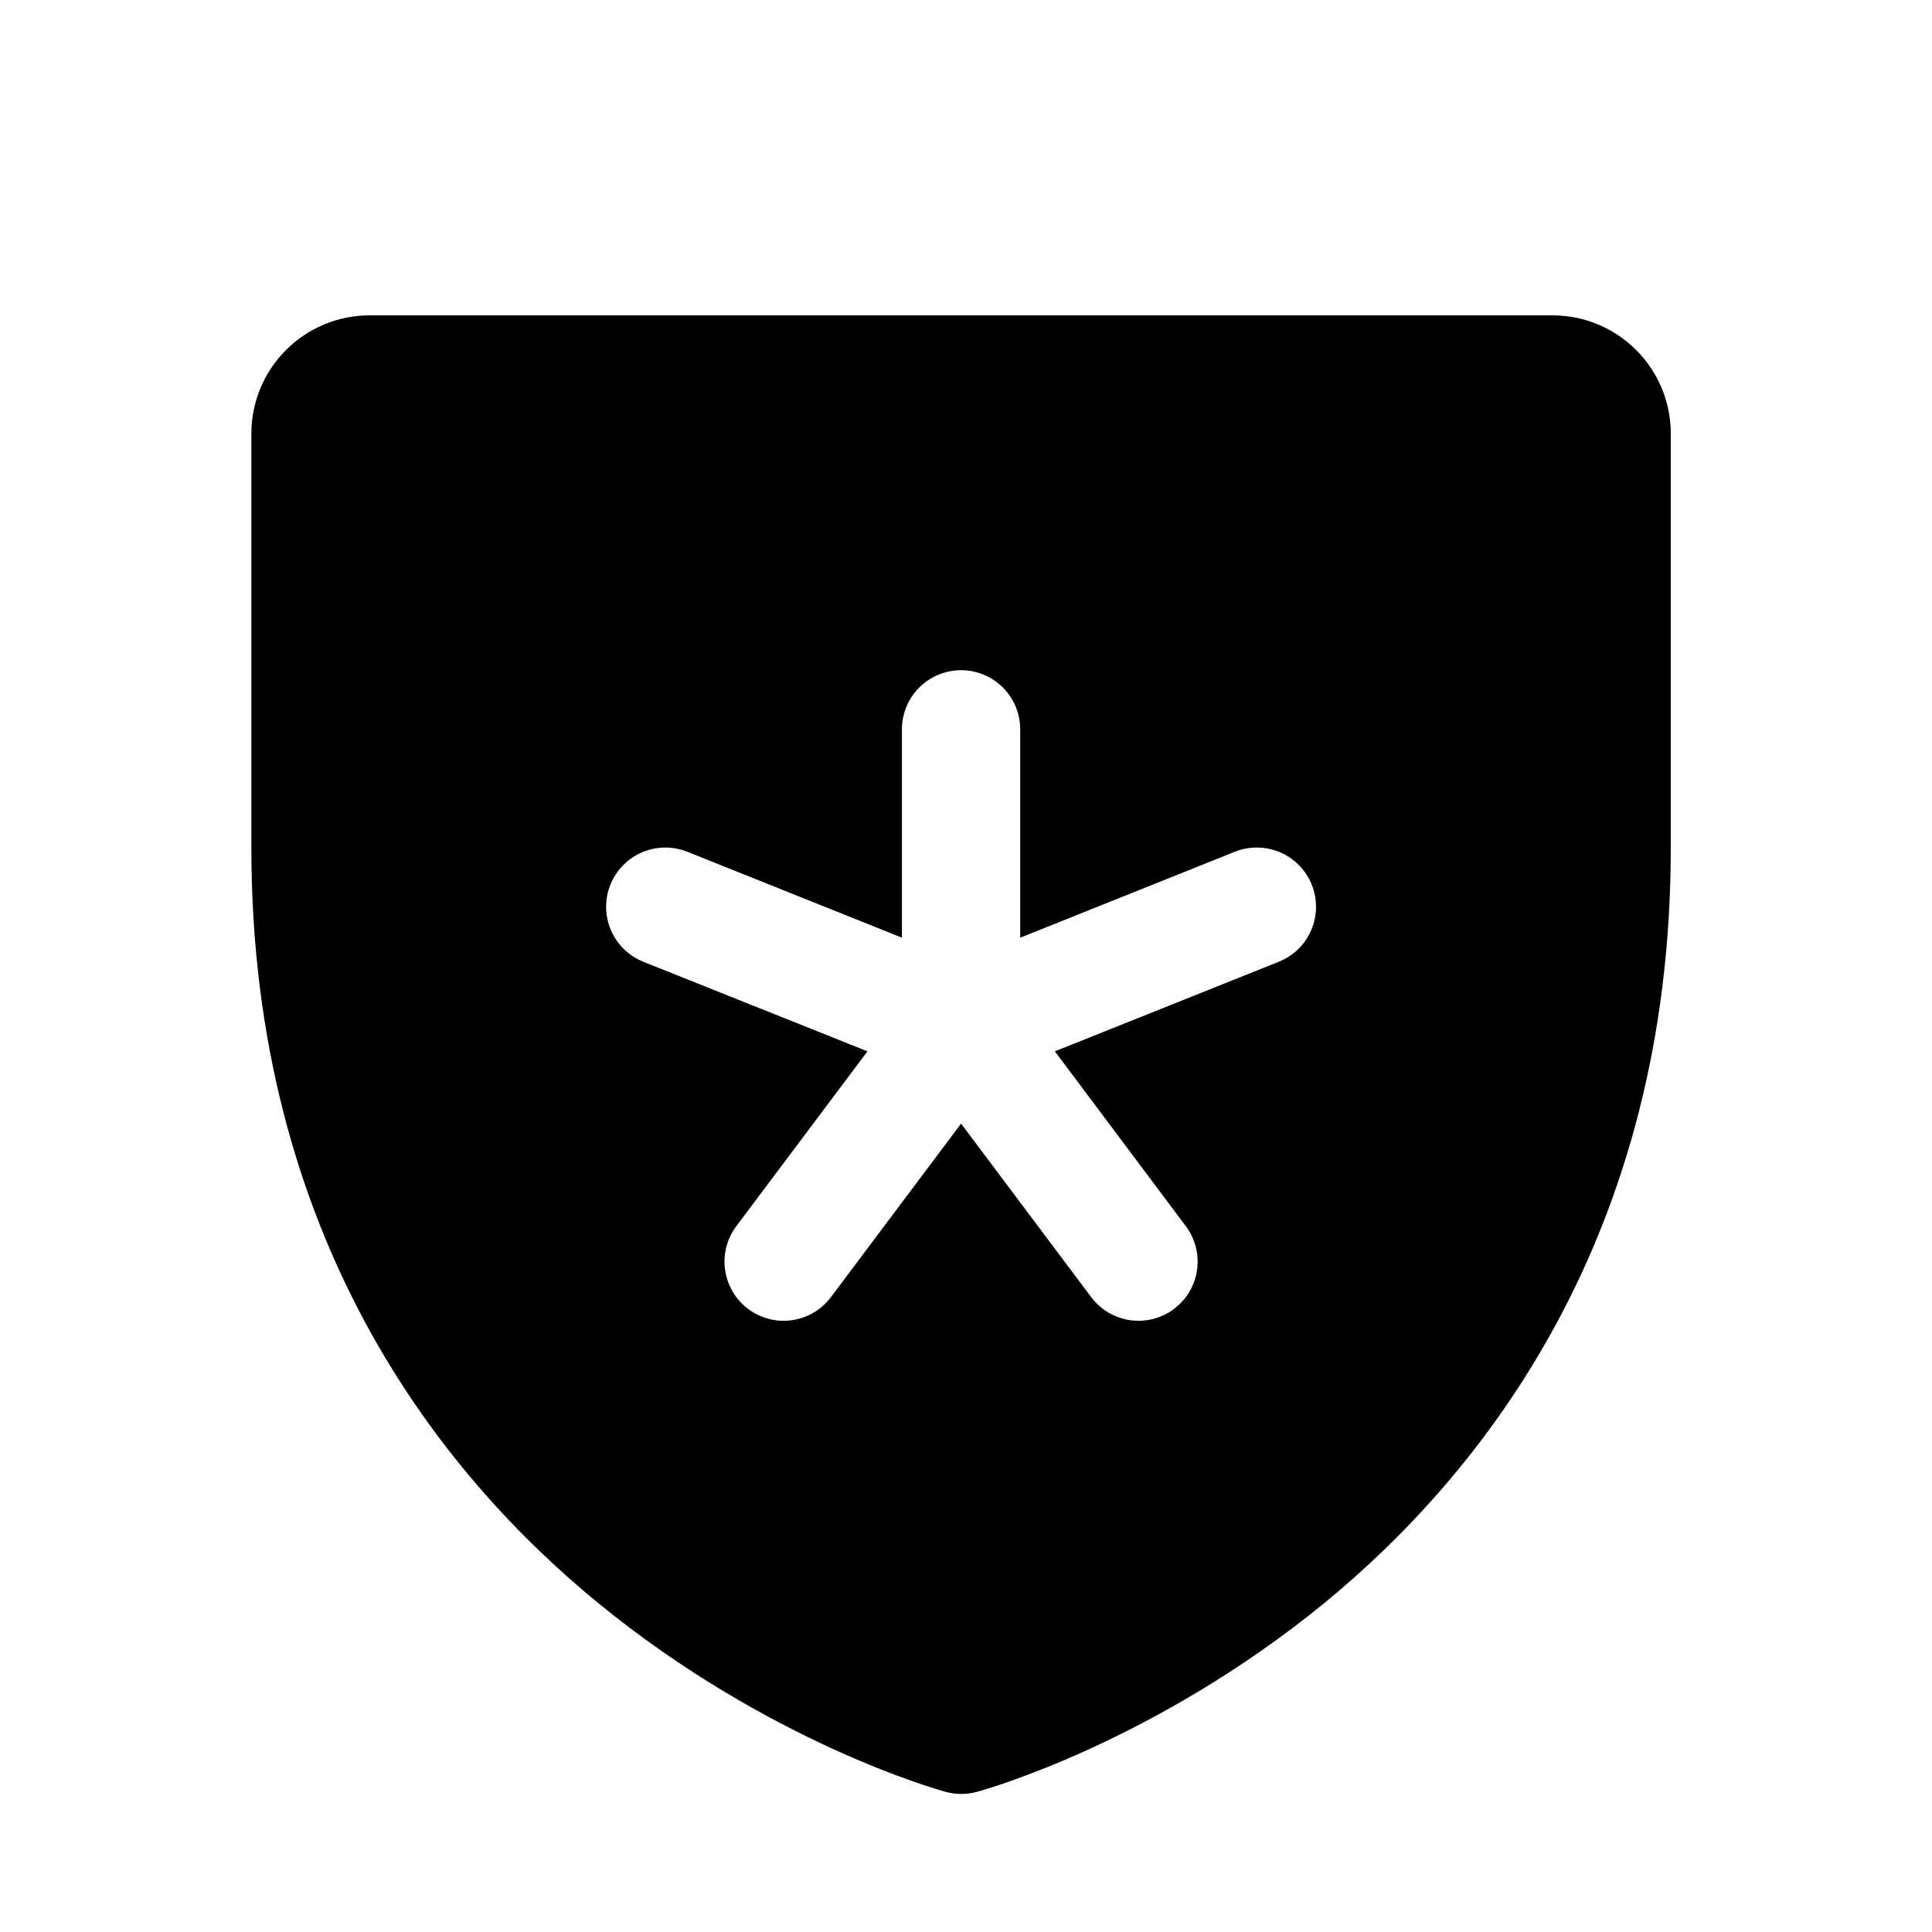 <svg xmlns="http://www.w3.org/2000/svg" fill="none" viewBox="0 0 49 49" height="49" width="49">
<path fill="black" d="M39.375 7.998H9.375C8.579 7.998 7.816 8.314 7.254 8.877C6.691 9.439 6.375 10.202 6.375 10.998V21.498C6.375 31.383 11.16 37.374 15.174 40.659C19.498 44.195 23.799 45.397 23.987 45.446C24.245 45.516 24.517 45.516 24.774 45.446C24.962 45.397 29.258 44.195 33.587 40.659C37.59 37.374 42.375 31.383 42.375 21.498V10.998C42.375 10.202 42.059 9.439 41.496 8.877C40.934 8.314 40.171 7.998 39.375 7.998ZM32.438 24.391L26.754 26.664L30.075 31.098C30.314 31.416 30.416 31.816 30.36 32.21C30.304 32.604 30.093 32.959 29.775 33.198C29.457 33.437 29.057 33.539 28.663 33.483C28.269 33.427 27.914 33.216 27.675 32.898L24.375 28.497L21.075 32.898C20.957 33.056 20.809 33.188 20.639 33.289C20.47 33.389 20.282 33.455 20.087 33.483C19.892 33.511 19.694 33.5 19.503 33.451C19.312 33.402 19.133 33.316 18.975 33.198C18.817 33.08 18.685 32.932 18.584 32.762C18.484 32.593 18.418 32.405 18.39 32.21C18.362 32.015 18.373 31.817 18.422 31.626C18.471 31.435 18.557 31.256 18.675 31.098L22.001 26.664L16.312 24.391C15.943 24.242 15.648 23.952 15.492 23.585C15.415 23.404 15.374 23.209 15.373 23.012C15.371 22.814 15.408 22.619 15.482 22.436C15.556 22.253 15.665 22.086 15.803 21.945C15.941 21.805 16.106 21.692 16.288 21.615C16.654 21.459 17.068 21.456 17.438 21.605L22.875 23.782V18.498C22.875 18.1 23.033 17.719 23.314 17.437C23.596 17.156 23.977 16.998 24.375 16.998C24.773 16.998 25.154 17.156 25.436 17.437C25.717 17.719 25.875 18.1 25.875 18.498V23.782L31.312 21.605C31.495 21.531 31.691 21.494 31.888 21.496C32.086 21.497 32.281 21.538 32.462 21.615C32.644 21.692 32.809 21.805 32.947 21.945C33.085 22.086 33.194 22.253 33.268 22.436C33.342 22.619 33.379 22.814 33.377 23.012C33.376 23.209 33.335 23.404 33.258 23.585C33.181 23.767 33.069 23.932 32.928 24.07C32.787 24.208 32.62 24.317 32.438 24.391Z"></path>
</svg>
